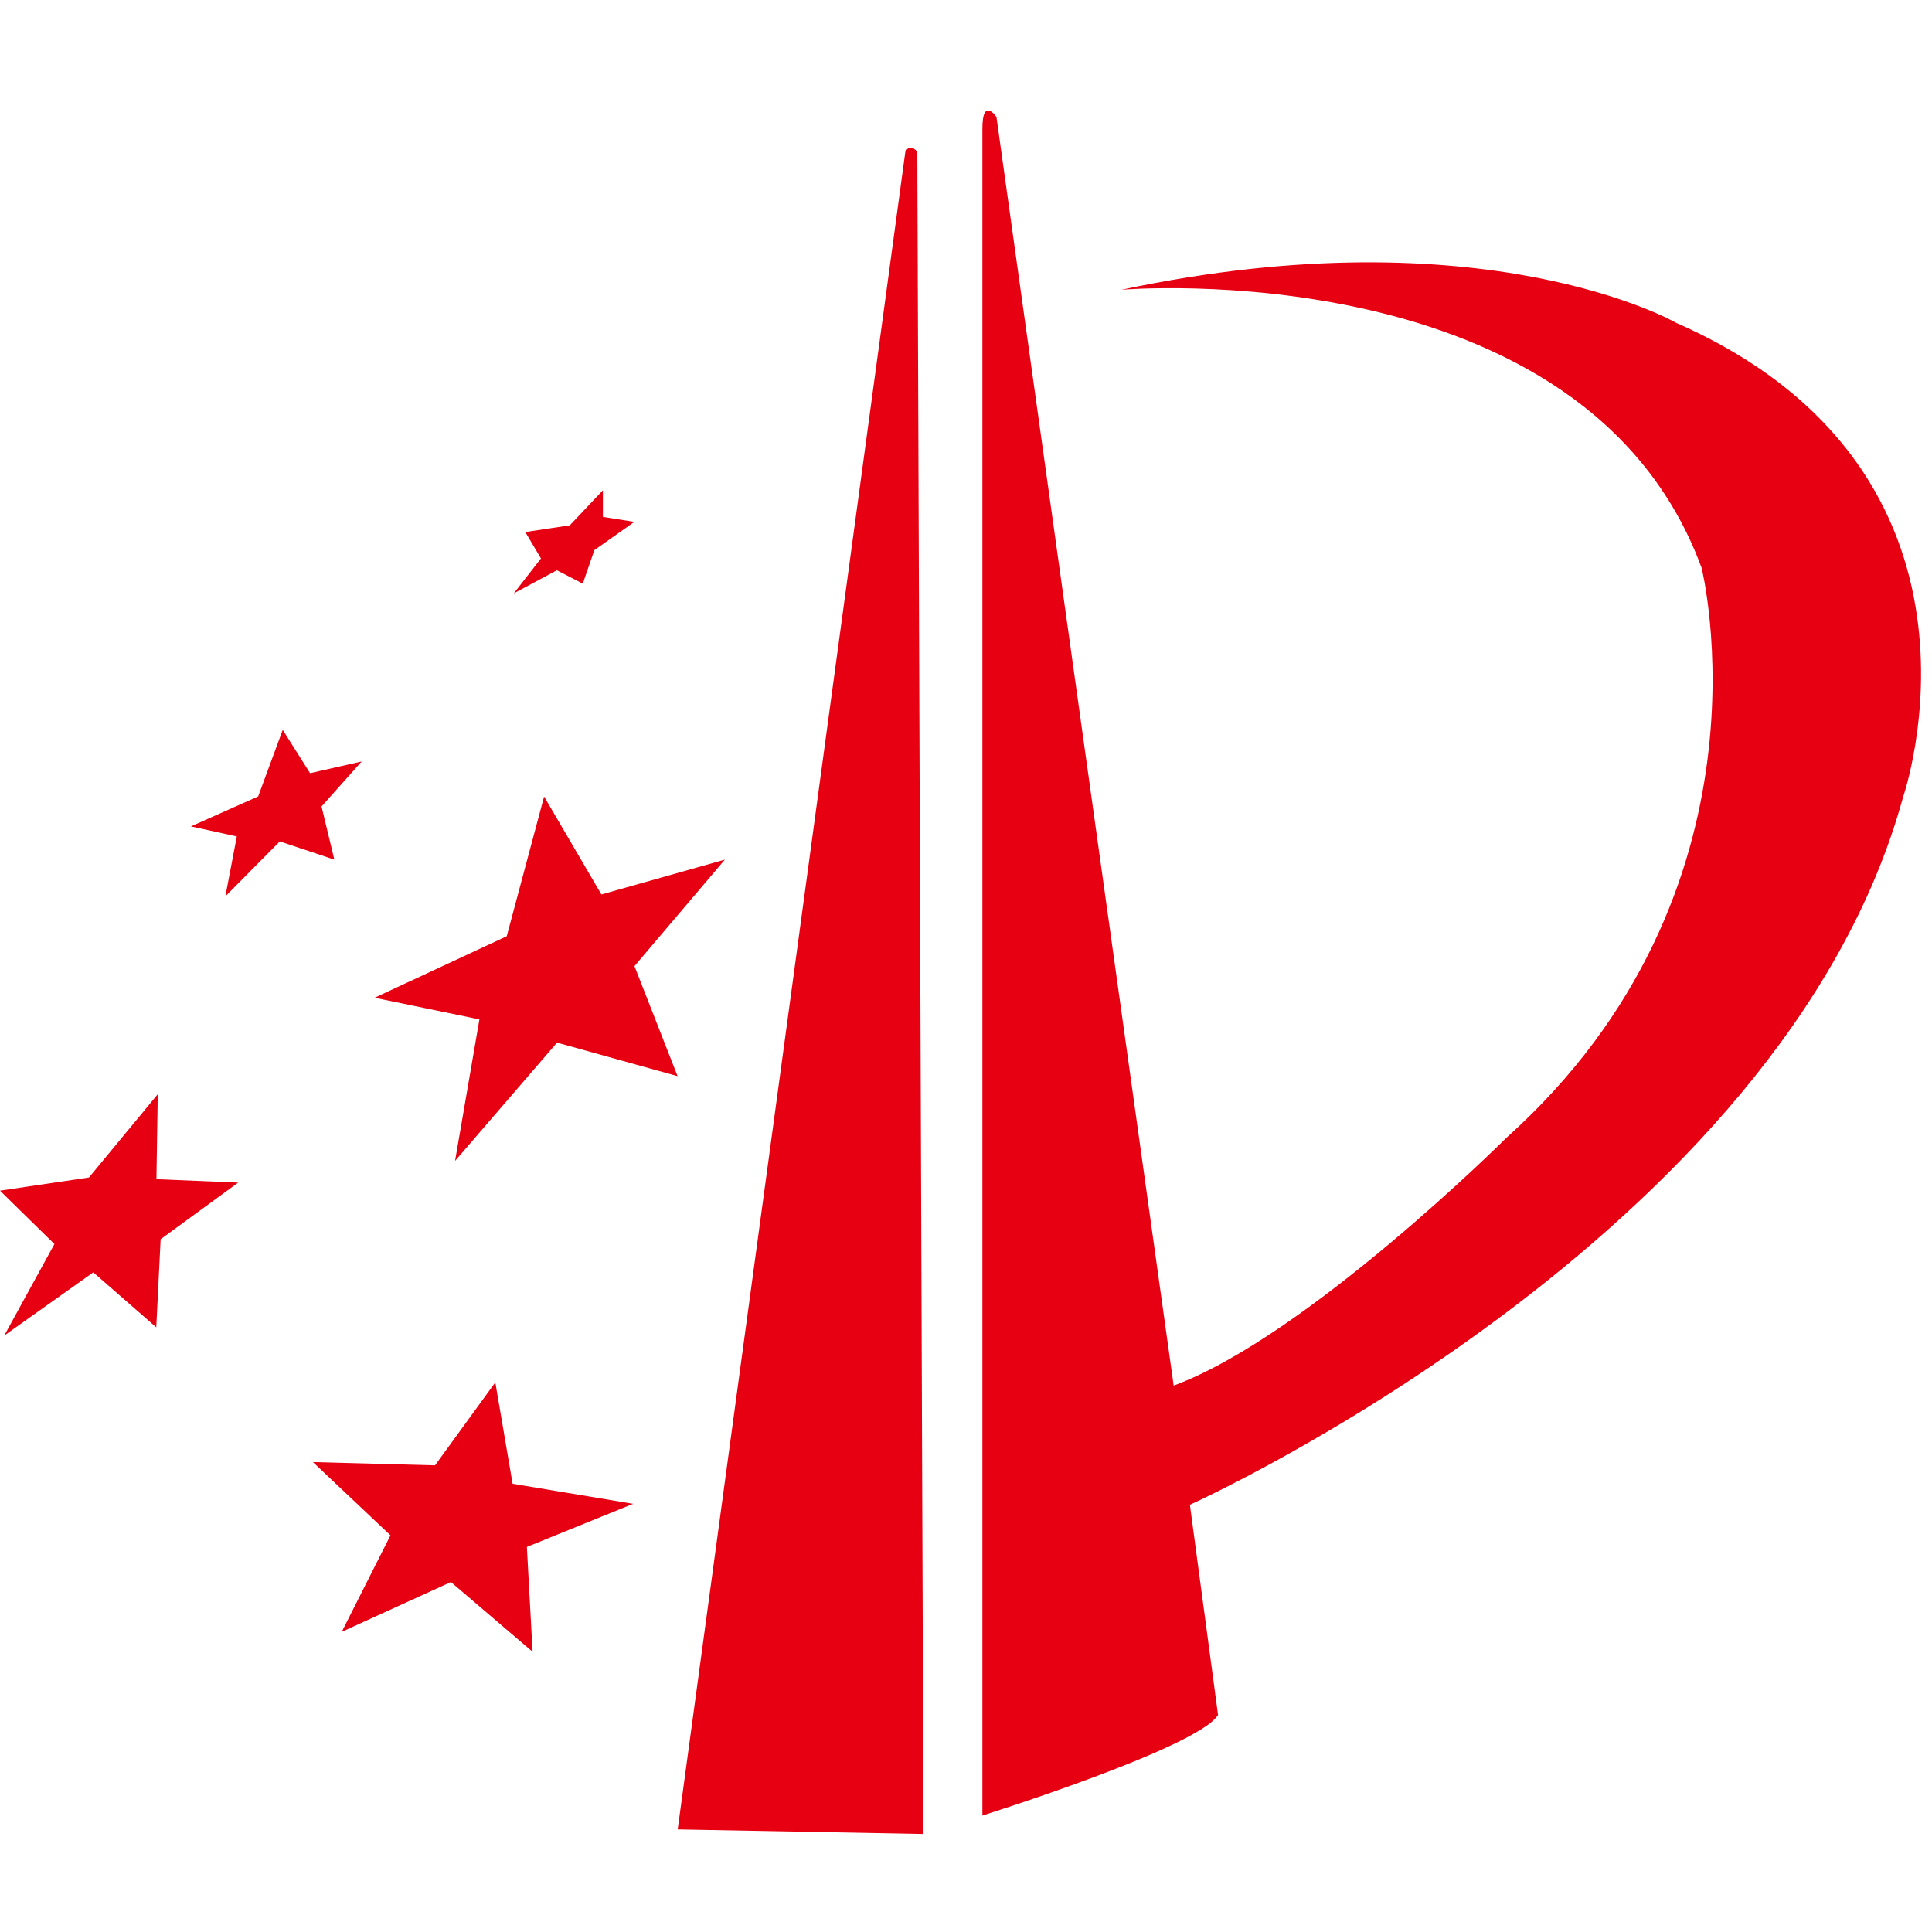 <svg width="35" height="35" viewBox="0 0 35 35" fill="none" xmlns="http://www.w3.org/2000/svg">
<path d="M16.618 2.75C16.477 2.58 16.401 2.75 16.401 2.75L12.277 33.141L16.73 33.224L16.618 2.75ZM9.286 26.877L8.973 25.043L7.881 26.546L5.669 26.487L7.074 27.814L6.191 29.562L8.169 28.66L9.648 29.923L9.545 28.024L11.469 27.243L9.284 26.879L9.286 26.877ZM13.132 15.573L10.895 16.204L9.857 14.43L9.18 16.961L6.786 18.075L8.685 18.467L8.244 21.031L10.091 18.888L12.275 19.495L11.494 17.502L13.132 15.573ZM2.858 19.823L1.612 21.331L0 21.57L0.986 22.537L0.077 24.195L1.69 23.05L2.831 24.046L2.91 22.45L4.315 21.424L2.834 21.362L2.858 19.823ZM5.825 14.61L6.552 13.795L5.617 14.007L5.122 13.222L4.677 14.428L3.459 14.971L4.29 15.153L4.083 16.238L5.069 15.243L6.057 15.573L5.825 14.61ZM10.088 10.331L10.558 10.573L10.767 9.966L11.492 9.454L10.922 9.364V8.882L10.322 9.517L9.516 9.638L9.8 10.117L9.307 10.75L10.088 10.331ZM30.355 5.843C30.355 5.843 26.884 3.853 20.316 5.249C20.316 5.249 28.709 4.531 30.826 10.287C30.826 10.287 32.288 16.127 27.288 20.614C27.288 20.614 23.673 24.214 21.262 25.101L18.052 2.12C18.052 2.12 17.797 1.74 17.797 2.333V32.89C17.797 32.89 21.703 31.663 22.066 31.068L21.556 27.26C21.556 27.26 32.288 22.434 34.477 14.437C34.477 14.437 36.52 8.552 30.355 5.844V5.843Z" fill="#E60012"/>
</svg>
